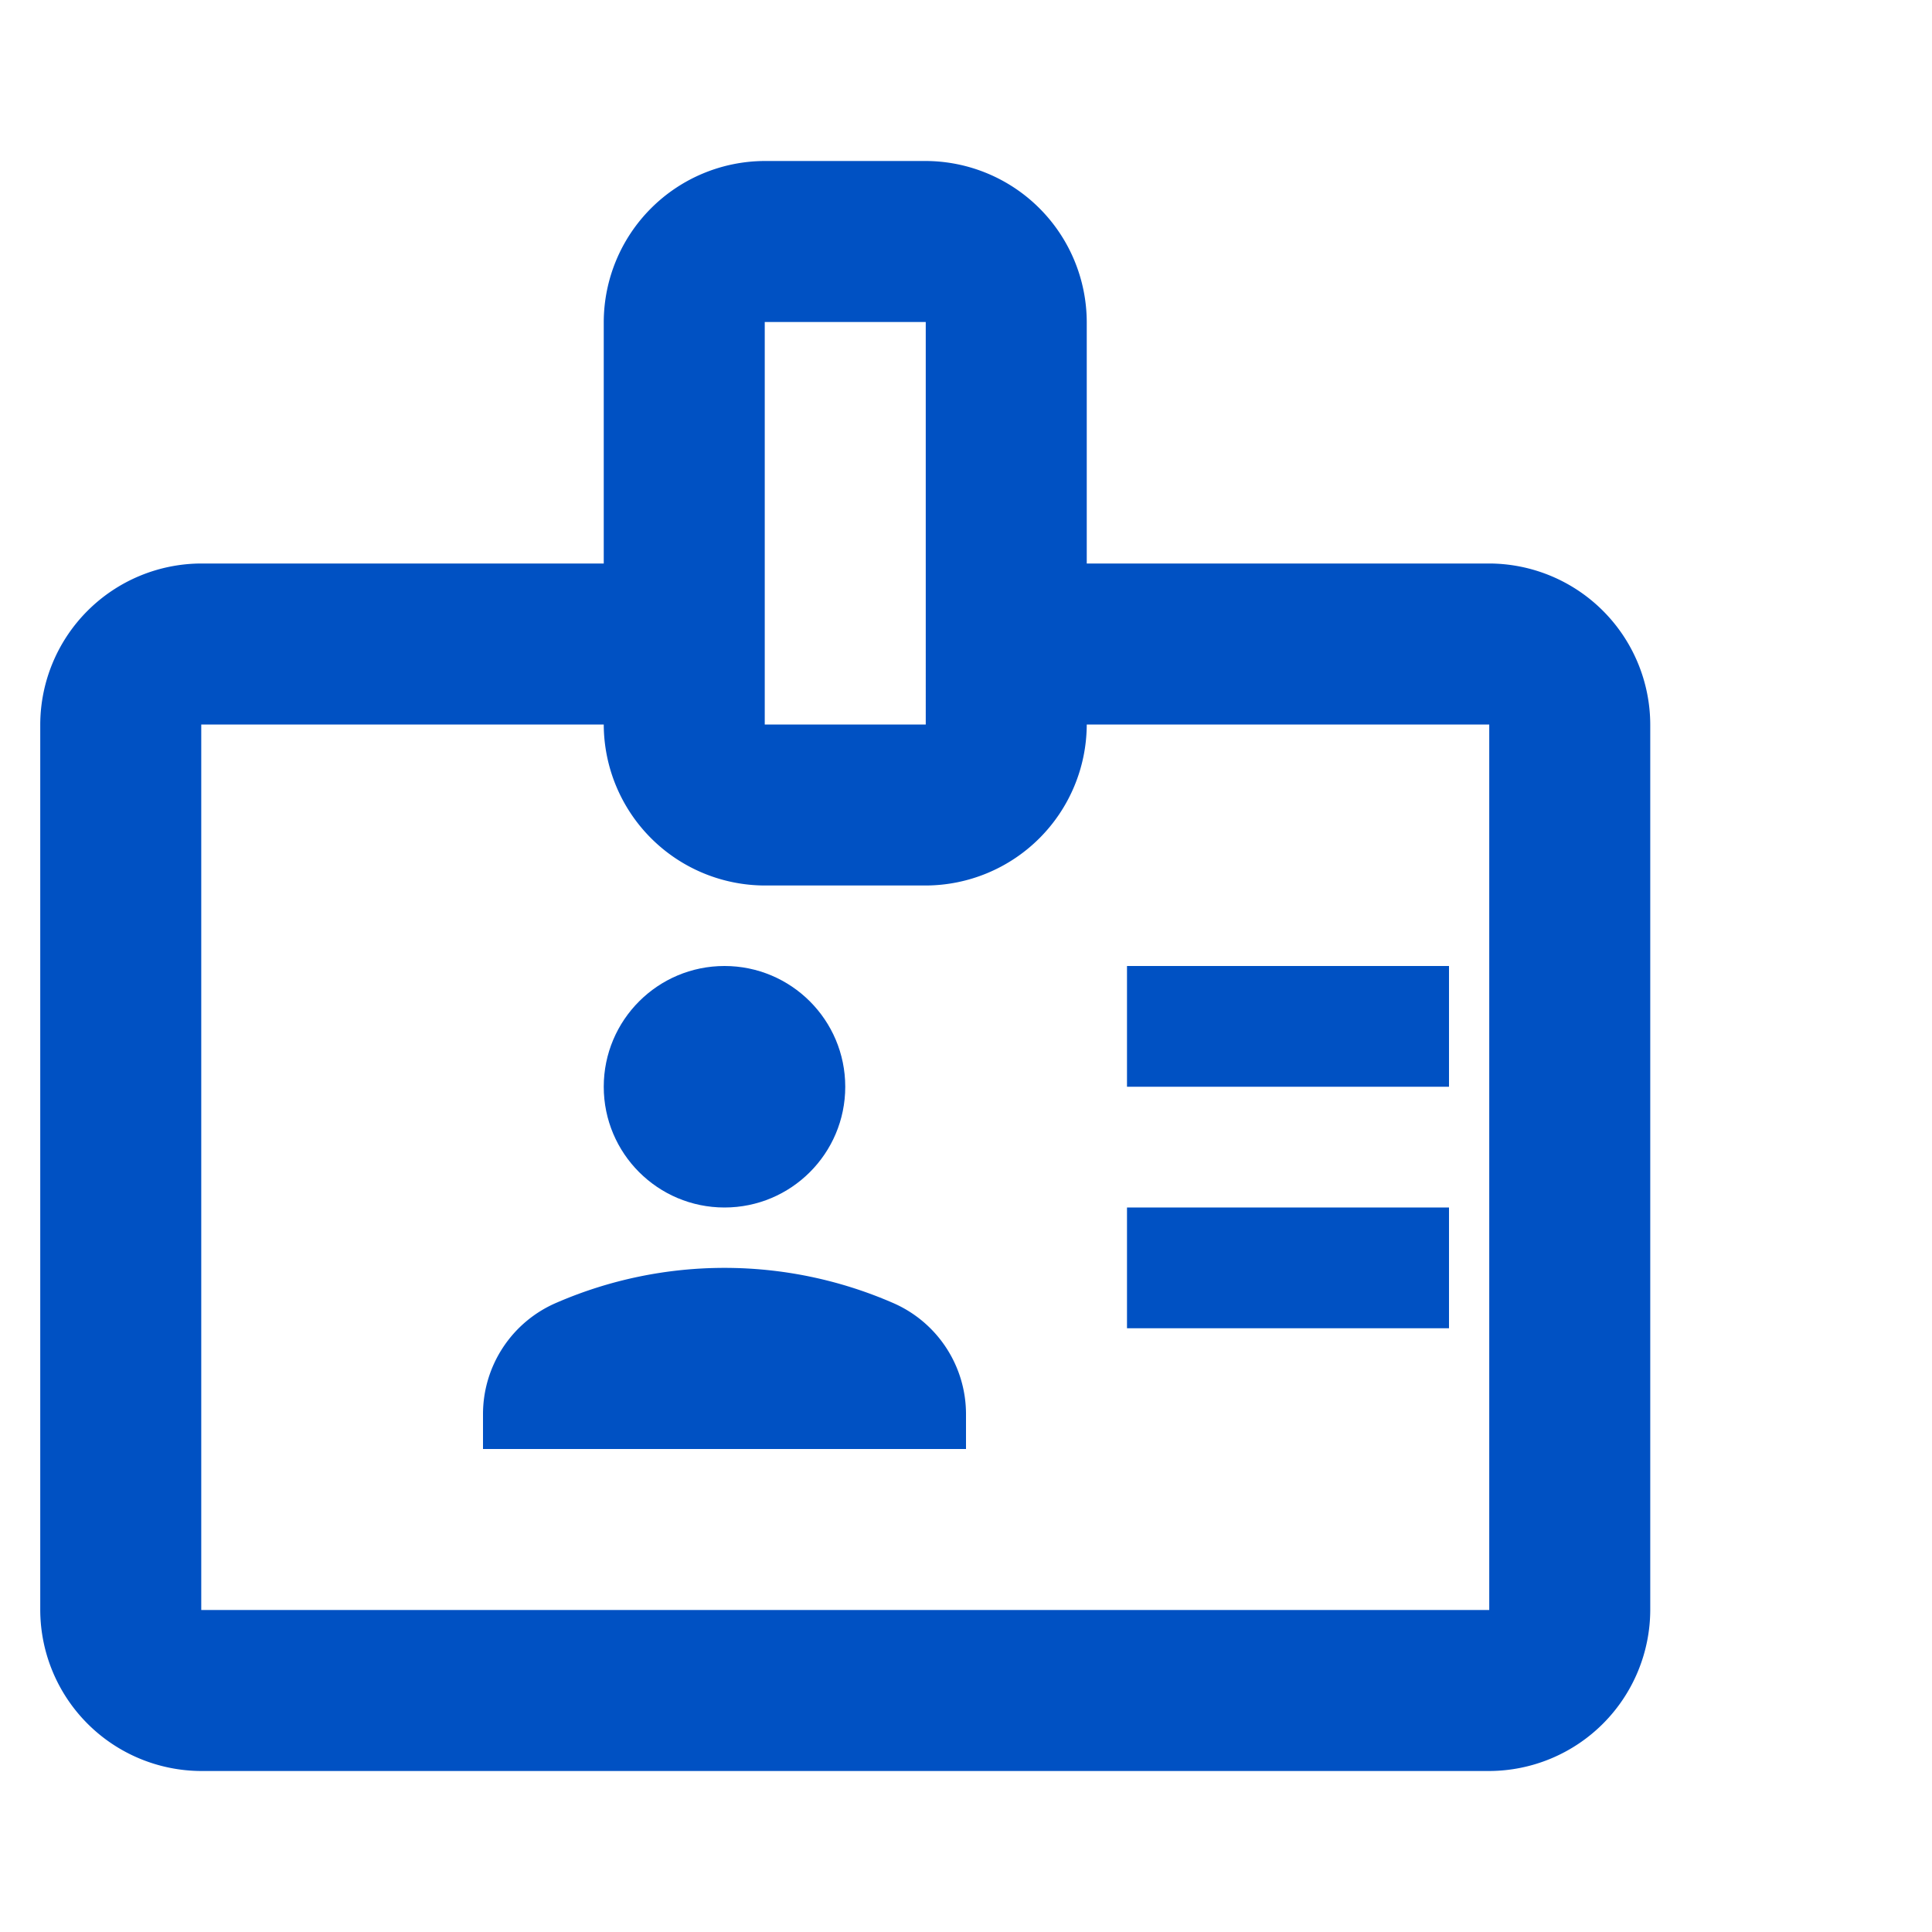<svg id="badge" xmlns="http://www.w3.org/2000/svg" width="48" height="48" viewBox="0 0 48 48">
  <rect id="Retângulo_577" data-name="Retângulo 577" width="48" height="48" fill="none"/>
  <rect id="Retângulo_578" data-name="Retângulo 578" width="8" height="3" transform="translate(28 24)" fill="#0051c3"/>
  <rect id="Retângulo_579" data-name="Retângulo 579" width="8" height="3" transform="translate(28 30)" fill="#0051c3"/>
  <path id="Caminho_8131" data-name="Caminho 8131" d="M38,12H28V6a4.012,4.012,0,0,0-4-4H20a4.012,4.012,0,0,0-4,4v6H6a4.012,4.012,0,0,0-4,4V38a4.012,4.012,0,0,0,4,4H38a4.012,4.012,0,0,0,4-4V16a4.012,4.012,0,0,0-4-4ZM20,12V6h4V16H20ZM38,38H6V16H16a4.012,4.012,0,0,0,4,4h4a4.012,4.012,0,0,0,4-4H38Z" transform="translate(-1 2)" fill="#0051c3"/>
  <circle id="Elipse_106" data-name="Elipse 106" cx="3" cy="3" r="3" transform="translate(15 24)" fill="#0051c3"/>
  <path id="Caminho_8132" data-name="Caminho 8132" d="M16.16,16.61a10.491,10.491,0,0,0-8.32,0A3.011,3.011,0,0,0,6,19.39v.86H18v-.86a3.011,3.011,0,0,0-1.84-2.78Z" transform="translate(6 15.75)" fill="#0051c3"/>
</svg>

